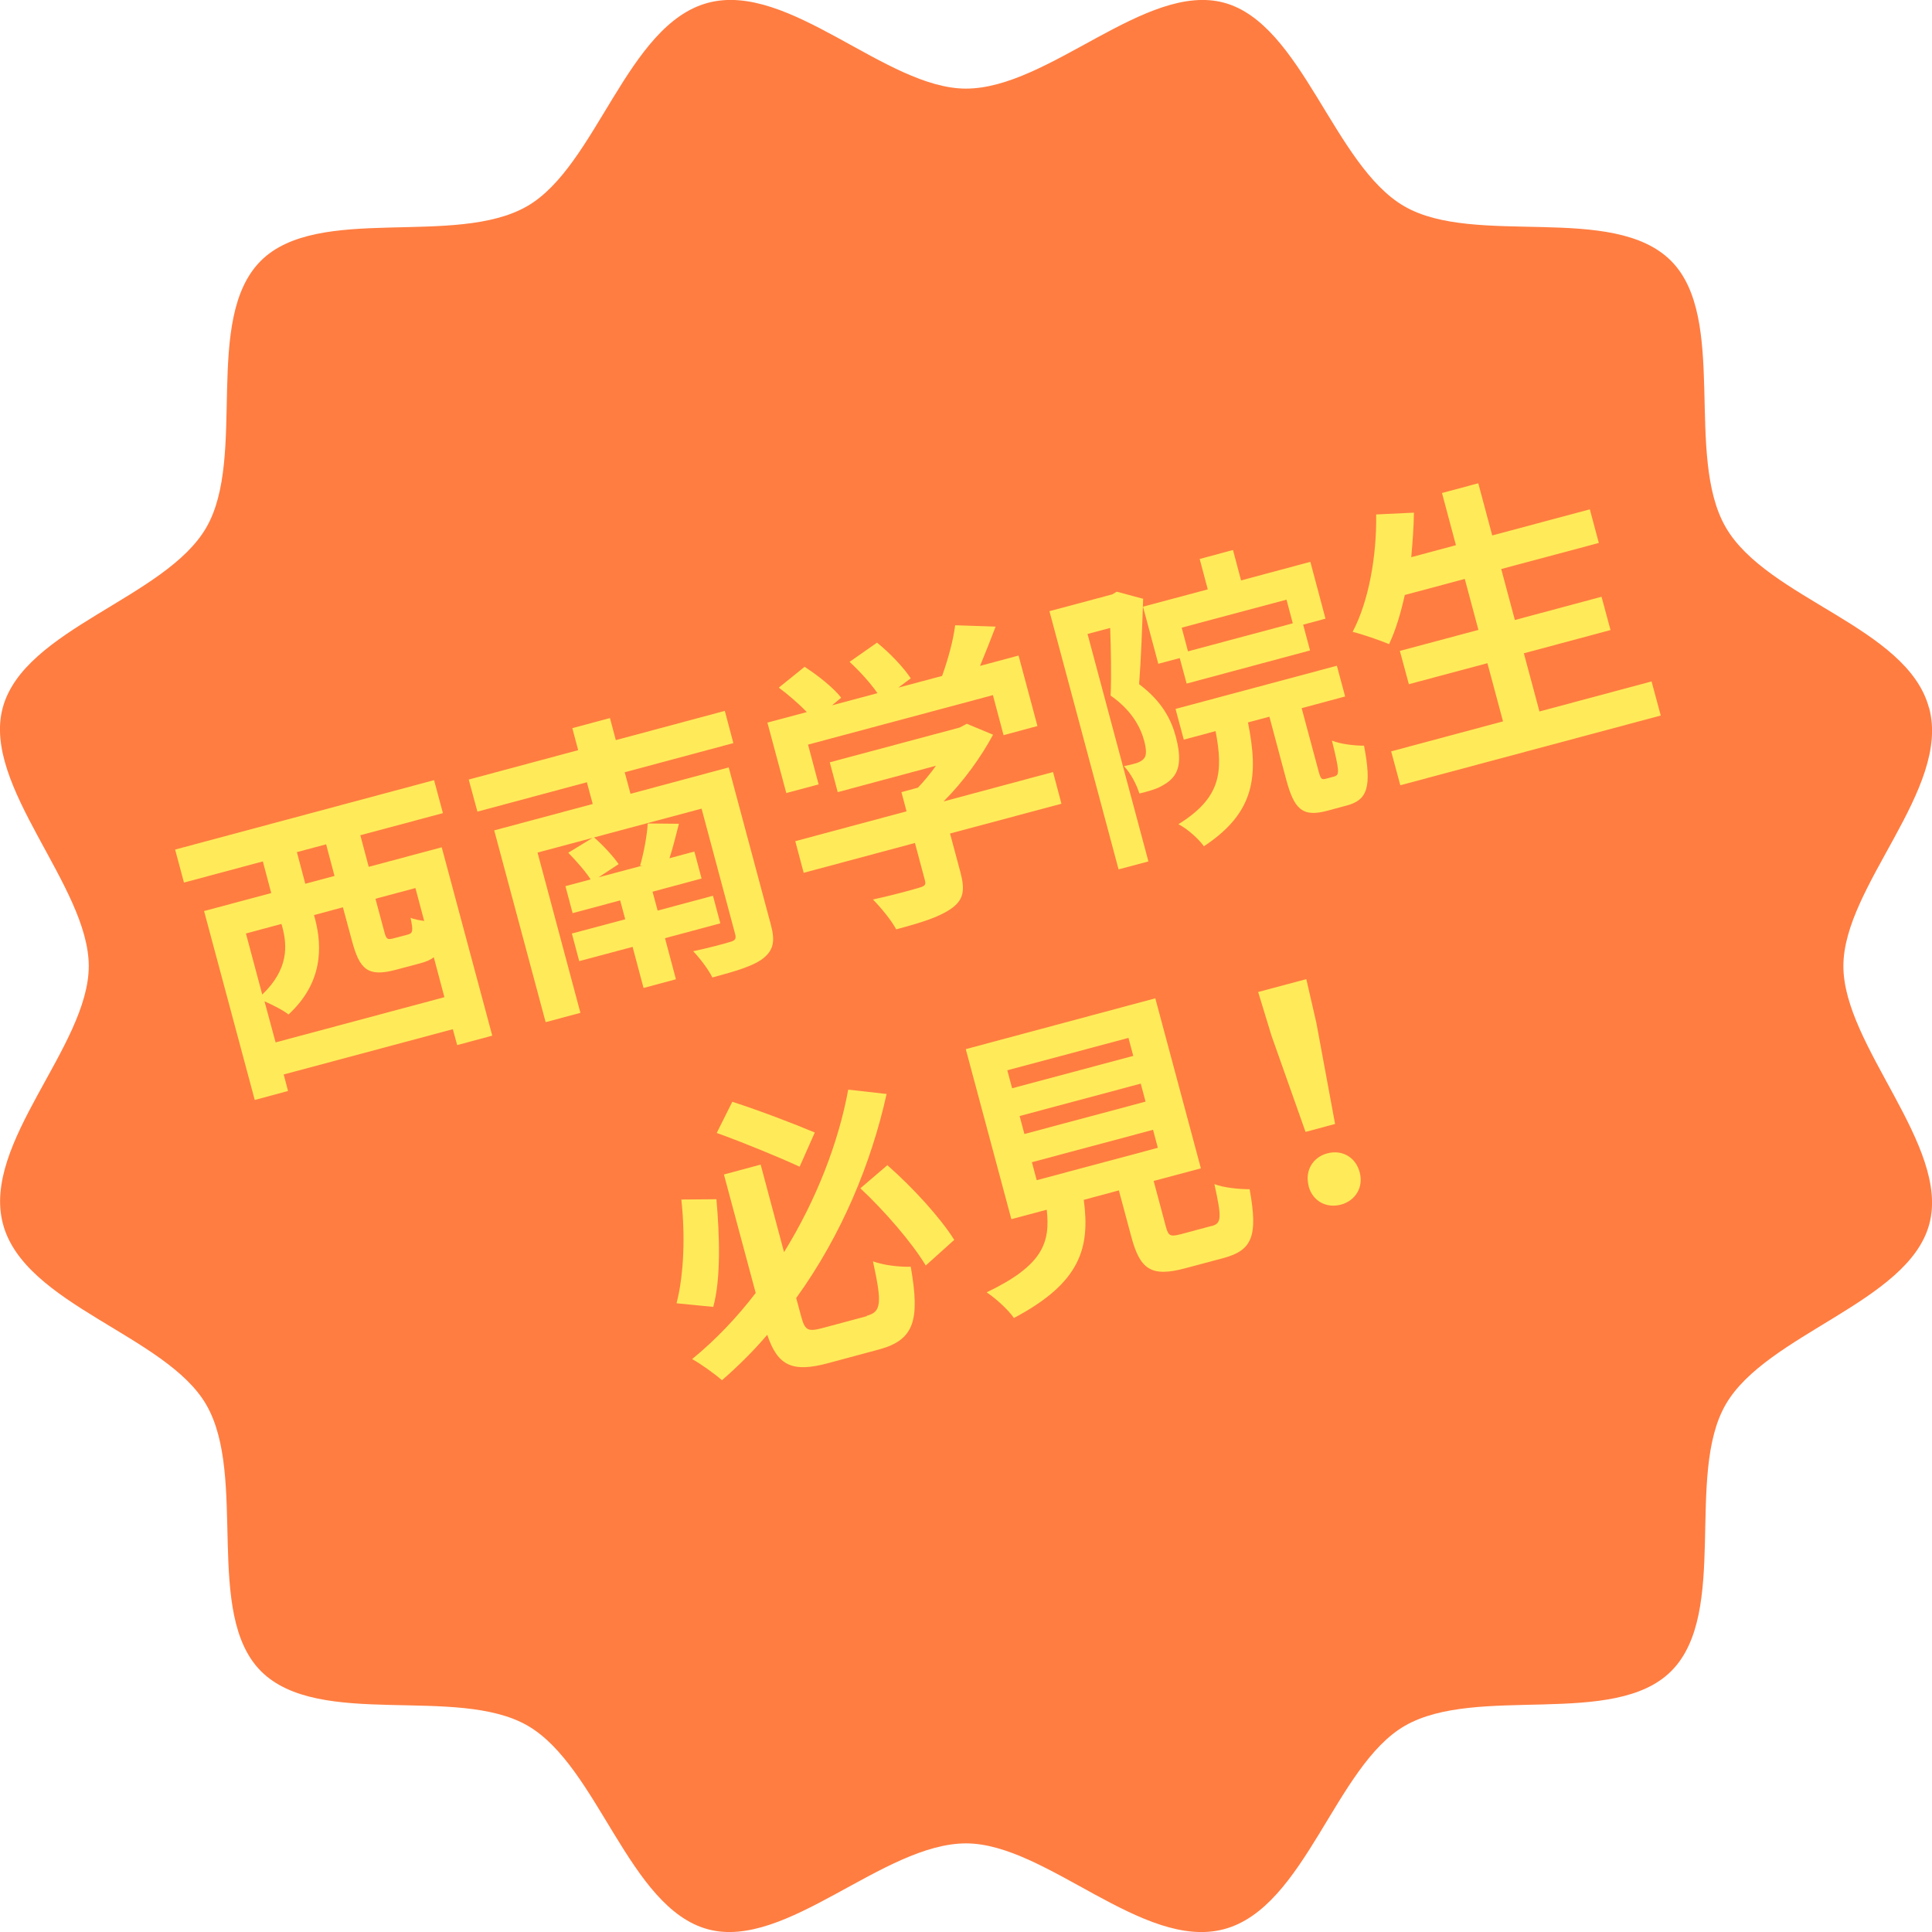 <?xml version="1.0" encoding="UTF-8"?>
<svg id="_レイヤー_2" data-name="レイヤー 2" xmlns="http://www.w3.org/2000/svg" viewBox="0 0 128.85 128.85">
  <defs>
    <style>
      .cls-1 {
        fill: #ffeb5a;
      }

      .cls-2 {
        fill: #ff7d41;
      }
    </style>
  </defs>
  <g id="_文字" data-name="文字">
    <g>
      <path class="cls-2" d="M128.66,47.22c1.45,5.41-5.72,11.87-5.72,17.21s7.13,12,5.73,17.21-10.86,7.32-13.58,12.03c-2.72,4.71.24,13.9-3.63,17.78-3.82,3.82-12.98.89-17.77,3.65-4.63,2.67-6.64,12.11-12.05,13.56-5.41,1.45-11.87-5.72-17.21-5.72-5.53,0-12,7.13-17.21,5.73-5.29-1.42-7.32-10.86-12.03-13.58-4.71-2.72-13.9.24-17.78-3.63-3.82-3.82-.89-12.98-3.65-17.77-2.67-4.63-12.11-6.64-13.56-12.05s5.72-11.87,5.72-17.21S-1.22,52.43.18,47.21c1.42-5.29,10.86-7.32,13.58-12.03,2.72-4.71-.24-13.9,3.63-17.78,3.82-3.82,12.98-.89,17.77-3.65,4.63-2.67,6.64-12.11,12.05-13.56,5.41-1.45,11.87,5.72,17.21,5.72,5.53,0,12-7.13,17.21-5.73s7.32,10.86,12.03,13.58,13.9-.24,17.78,3.63c3.82,3.82.89,12.98,3.65,17.77s12.11,6.64,13.56,12.05Z"/>
      <g>
        <path class="cls-1" d="M24.03,55.7l.56,2.11,4.87-1.3,3.37,12.56-2.34.63-.29-1.06-11.28,3.02.29,1.1-2.22.6-3.38-12.6,4.48-1.2-.56-2.11-5.26,1.41-.59-2.2,17.27-4.63.59,2.2-5.53,1.48ZM16.4,62.25l1.09,4.08c1.76-1.69,1.68-3.25,1.33-4.54l-.05-.17-2.38.64ZM29.64,66.51l-.71-2.67c-.24.19-.54.31-.92.41l-1.62.43c-1.88.5-2.41-.04-2.92-1.95l-.6-2.22-1.93.52.06.21c.51,1.91.53,4.31-1.76,6.42-.32-.27-1.04-.63-1.6-.88l.74,2.74,11.28-3.02ZM21.75,56.31l-1.95.52.56,2.11,1.95-.52-.56-2.11ZM27.69,59.23l-2.65.71.59,2.2c.13.5.21.54.58.45l.99-.26c.33-.09.37-.24.18-1.12.23.1.56.16.91.21l-.58-2.18Z"/>
        <path class="cls-1" d="M41.66,51.49l.39,1.45,6.55-1.76,2.81,10.49c.3,1.12.17,1.71-.53,2.26-.69.52-1.83.84-3.37,1.26-.27-.55-.84-1.29-1.28-1.75.96-.2,2.16-.52,2.46-.62.35-.09.42-.22.34-.52l-2.24-8.37-7.17,1.92c.6.52,1.26,1.24,1.64,1.78l-1.34.88,2.92-.78h-.15c.24-.81.46-1.99.51-2.81l2.08.02c-.21.82-.41,1.62-.63,2.3l1.66-.45.48,1.8-3.27.88.34,1.26,3.69-.99.49,1.84-3.69.99.73,2.74-2.16.58-.73-2.74-3.56.95-.49-1.84,3.56-.95-.34-1.26-3.17.85-.48-1.8,1.68-.45c-.35-.55-.98-1.25-1.49-1.78l1.62-.99-3.67.98,2.86,10.69-2.32.62-3.43-12.79,6.57-1.76-.39-1.45-7.3,1.96-.58-2.14,7.3-1.96-.39-1.47,2.51-.67.39,1.47,7.27-1.95.57,2.15-7.27,1.95Z"/>
        <path class="cls-1" d="M54.61,52.31l-2.17.58-1.26-4.7,2.63-.7c-.52-.54-1.24-1.16-1.87-1.63l1.72-1.39c.88.57,1.92,1.39,2.44,2.06l-.61.51,3.03-.81c-.47-.68-1.2-1.48-1.86-2.09l1.83-1.28c.84.67,1.79,1.67,2.25,2.38l-.83.62,2.92-.78c.39-1.08.75-2.38.87-3.38l2.7.09c-.33.87-.7,1.8-1.04,2.62l2.57-.69,1.26,4.7-2.26.61-.71-2.67-12.33,3.3.71,2.67ZM70.8,53.6l-7.44,1.99.69,2.57c.32,1.2.23,1.86-.63,2.45-.82.57-2.01.93-3.65,1.37-.33-.62-1.03-1.46-1.55-1.99,1.25-.27,2.68-.66,3.06-.78.41-.11.48-.21.41-.48l-.67-2.51-7.42,1.99-.56-2.11,7.42-1.99-.34-1.28,1.1-.3c.42-.44.84-.95,1.2-1.46l-6.55,1.76-.53-1.99,8.67-2.32.47-.25,1.75.73c-.79,1.47-1.96,3.11-3.3,4.45l7.3-1.96.56,2.11Z"/>
        <path class="cls-1" d="M76.24,39.92c-.06,1.78-.14,4.05-.27,5.71,1.55,1.16,2.15,2.39,2.45,3.51.33,1.24.3,2.12-.19,2.7-.25.3-.59.51-1.01.71-.32.13-.78.27-1.23.37-.17-.54-.57-1.36-1.03-1.82.35-.07.6-.14.85-.21.21-.08.37-.16.5-.32.17-.21.14-.62,0-1.16-.24-.89-.81-2.02-2.24-3.02.06-1.32.02-3.11-.03-4.51l-1.51.4,4.06,15.17-1.99.53-4.61-17.22,4.19-1.12.3-.18,1.74.47ZM80.55,39.31l-.54-2.03,2.22-.6.54,2.03,4.62-1.24,1.01,3.79-1.49.4.46,1.72-8.23,2.21-.46-1.7-1.43.38-1.02-3.81,4.31-1.15ZM89.03,51.76c.31-.08.29-.39-.2-2.37.52.23,1.54.35,2.14.34.53,2.76.23,3.63-1.15,3.99l-1.29.35c-1.68.45-2.22-.11-2.75-2.08l-1.12-4.19-1.43.38c.71,3.56.49,6-2.94,8.26-.34-.49-1.13-1.19-1.7-1.47,2.84-1.76,3-3.48,2.48-6.21l-2.12.57-.55-2.05,10.76-2.88.55,2.05-2.9.78,1.12,4.17c.15.56.21.61.48.54l.64-.17ZM85.81,39.99l-7,1.87.42,1.58,6.99-1.87-.42-1.58Z"/>
        <path class="cls-1" d="M110.15,45.46l.61,2.26-17.37,4.65-.61-2.26,7.46-2-1.04-3.88-5.24,1.4-.6-2.22,5.24-1.4-.91-3.4-4,1.07c-.27,1.21-.61,2.36-1.05,3.28-.56-.24-1.77-.66-2.43-.82,1.07-2.03,1.61-5.03,1.57-7.83l2.52-.12c-.02,1-.09,1.99-.18,2.97l2.98-.8-.93-3.48,2.42-.65.93,3.48,6.51-1.74.6,2.24-6.51,1.74.91,3.4,5.78-1.55.6,2.22-5.78,1.55,1.04,3.88,7.5-2.01Z"/>
        <path class="cls-1" d="M47.78,79.98c.21,2.39.31,5.26-.21,7.18l-2.45-.24c.5-1.92.58-4.57.32-6.92l2.33-.02ZM57.81,87.75c.99-.26,1.01-.87.41-3.63.67.26,1.8.39,2.52.36.62,3.56.25,4.88-2.12,5.52l-3.38.91c-2.38.64-3.37.2-4.07-1.89-.91,1.07-1.94,2.09-3.02,3.03-.49-.43-1.41-1.09-1.99-1.41,1.58-1.29,3-2.79,4.24-4.41l-2.12-7.9,2.45-.66,1.56,5.84c2.18-3.53,3.64-7.35,4.28-10.84l2.56.29c-1.02,4.6-2.99,9.4-6.03,13.61l.32,1.18c.26.99.45,1.08,1.44.82l2.94-.79ZM53.33,77.81c-1.37-.63-3.74-1.61-5.53-2.25l1.04-2.08c1.83.59,4.17,1.49,5.5,2.05l-1.01,2.28ZM59.18,77.71c1.7,1.49,3.55,3.52,4.46,4.98l-1.9,1.71c-.88-1.48-2.74-3.64-4.36-5.15l1.8-1.54Z"/>
        <path class="cls-1" d="M80.81,81.77c.66-.18.68-.54.18-2.8.58.24,1.71.35,2.35.34.57,3.12.18,4.07-1.73,4.59l-2.55.68c-2.3.62-3.03.07-3.61-2.1l-.83-3.09-2.34.63c.42,3.18-.18,5.51-4.66,7.88-.38-.56-1.25-1.34-1.82-1.71,3.76-1.8,4.25-3.31,4.01-5.51l-2.36.63-3.04-11.34,12.64-3.39,3.04,11.34-3.15.84.82,3.07c.17.62.3.66,1.04.47l2.01-.54ZM67.5,72.58l8.08-2.16-.32-1.2-8.08,2.16.32,1.2ZM68.32,75.63l8.08-2.16-.32-1.2-8.08,2.16.32,1.2ZM69.14,78.71l8.08-2.16-.32-1.2-8.08,2.16.32,1.2Z"/>
        <path class="cls-1" d="M84.78,69.01l-.87-2.85,3.21-.86.67,2.91,1.25,6.75-1.97.53-2.29-6.47ZM87.28,79.1c-.27-1.02.27-1.92,1.24-2.18.97-.26,1.89.24,2.16,1.26.27,1-.28,1.9-1.25,2.16-.99.26-1.89-.24-2.16-1.24Z"/>
      </g>
    </g>
  </g>
</svg>